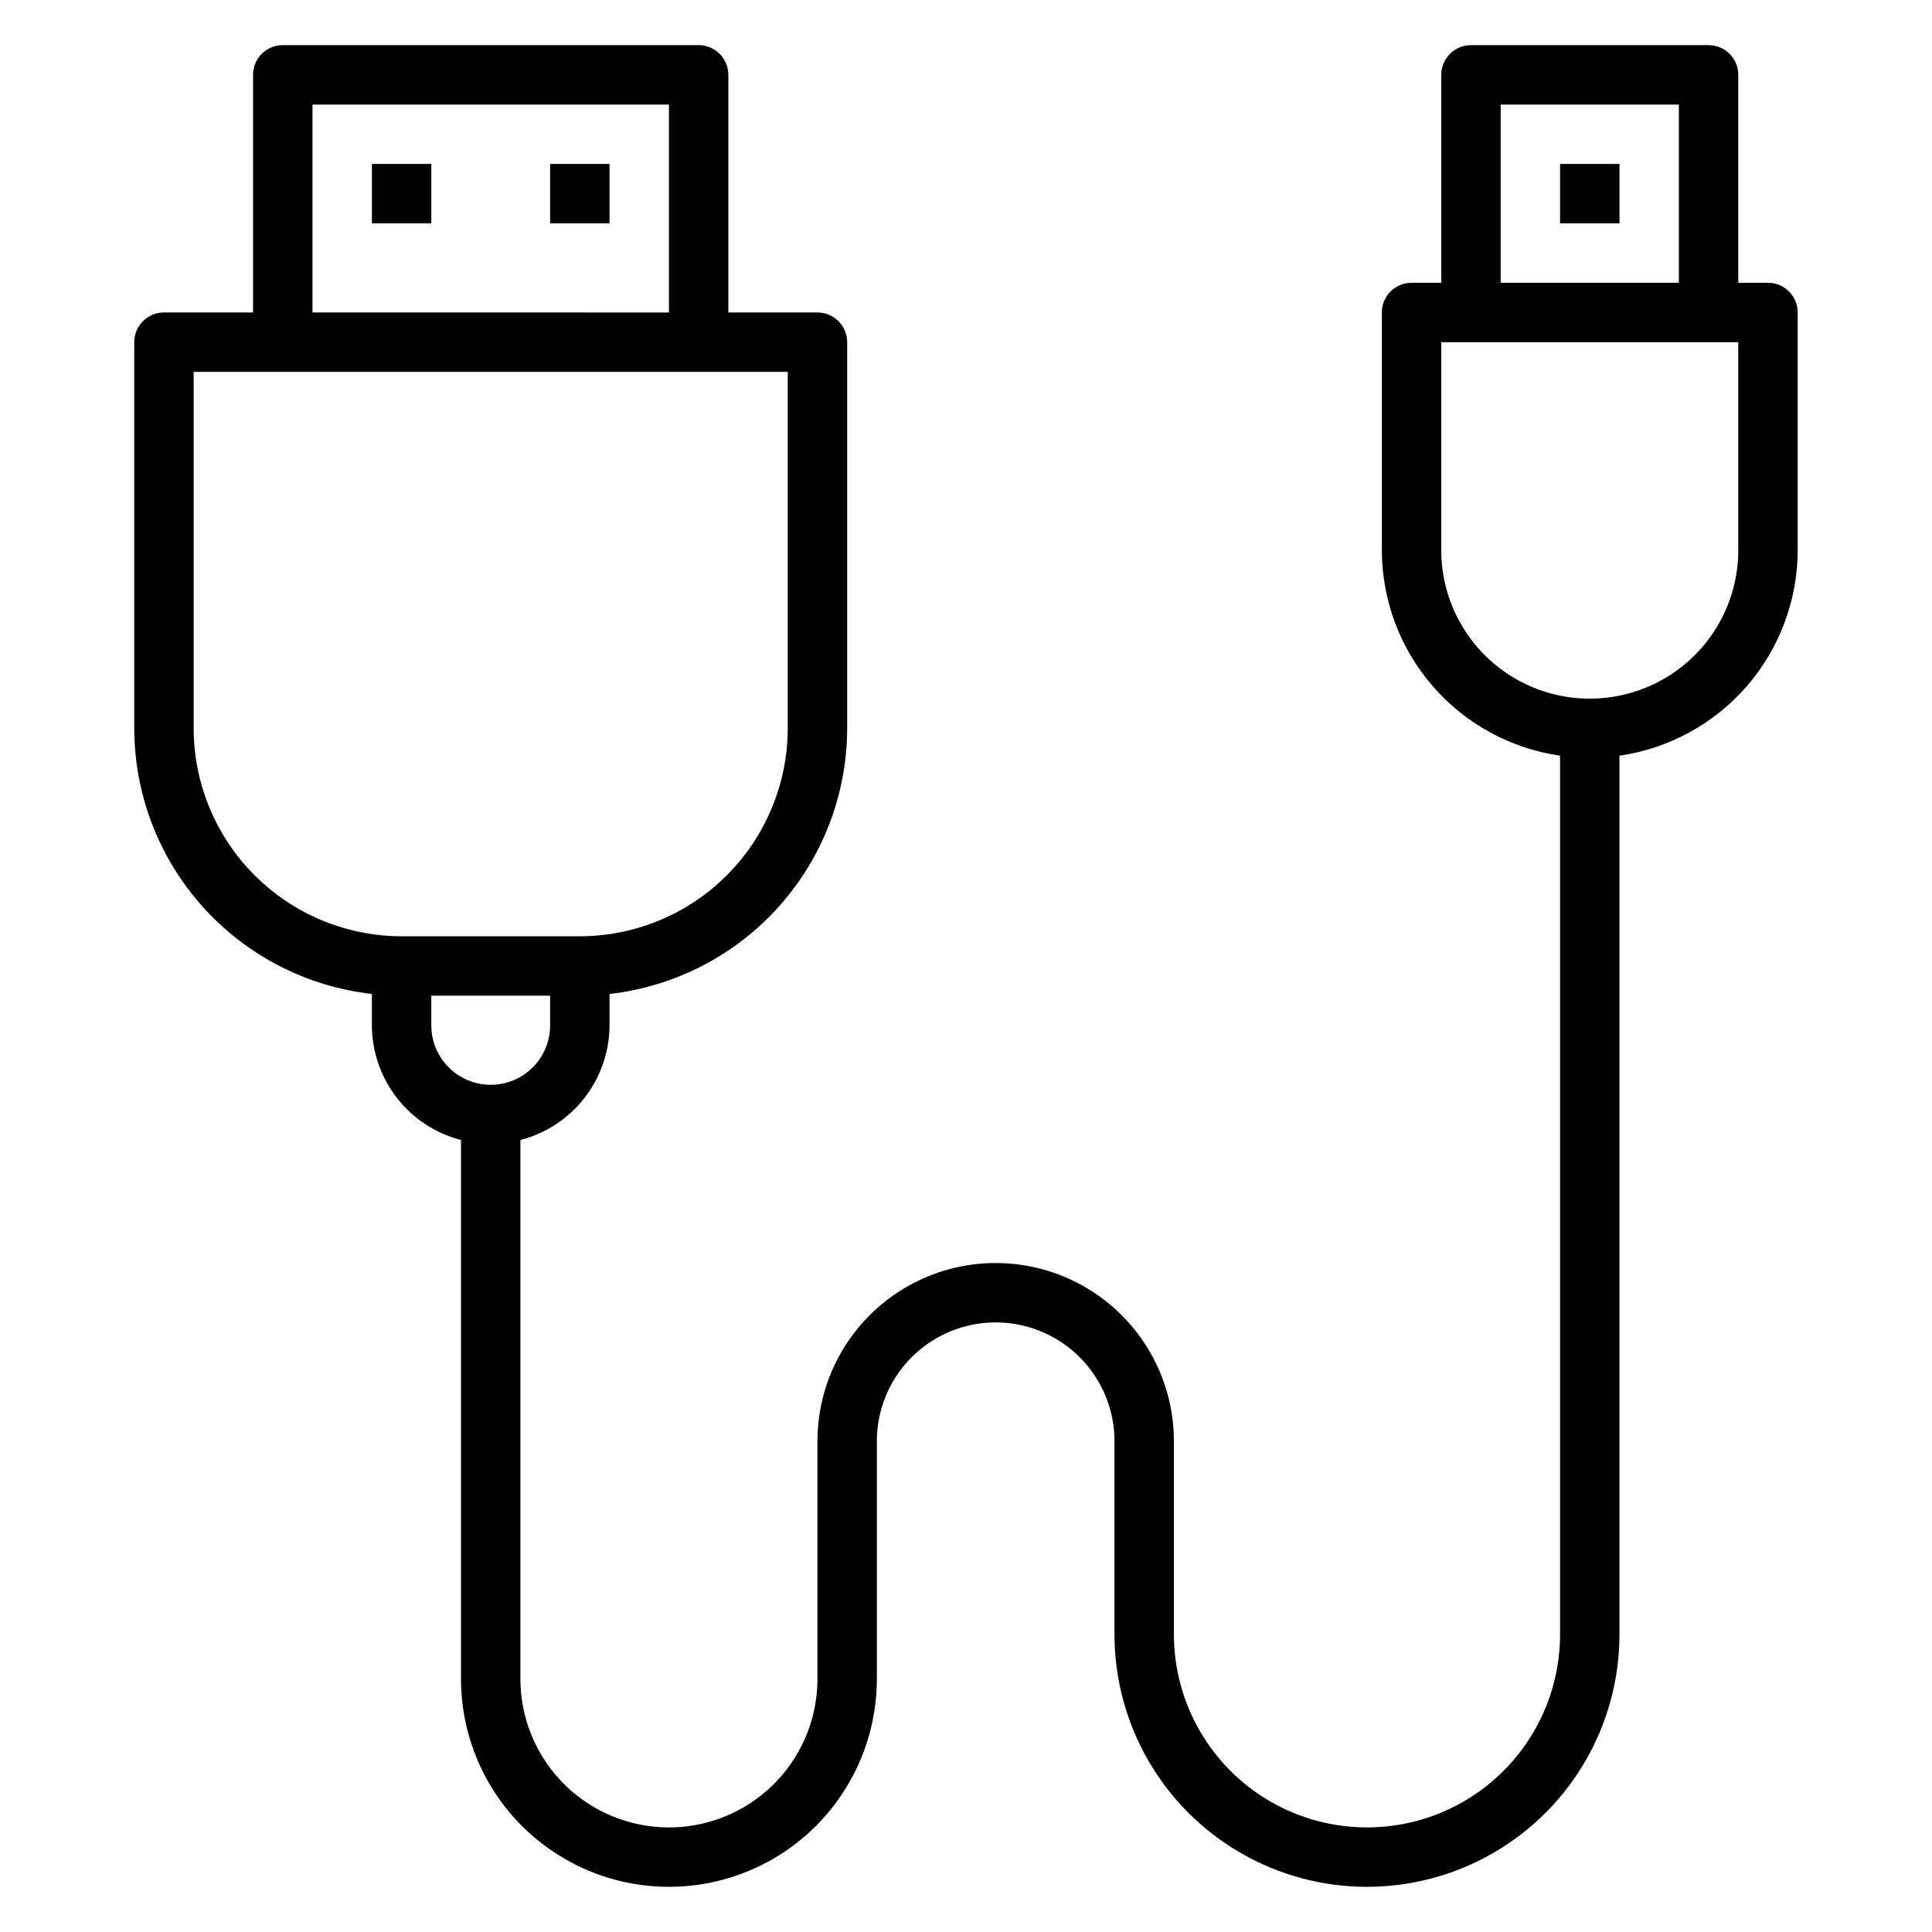 <?xml version="1.0" encoding="UTF-8"?>
<!-- Uploaded to: SVG Repo, www.svgrepo.com, Generator: SVG Repo Mixer Tools -->
<svg fill="#000000" width="800px" height="800px" version="1.1" viewBox="144 144 512 512" xmlns="http://www.w3.org/2000/svg">
 <g>
  <path d="m612.54 218.94h-7.871v-55.105c0-2.086-0.832-4.09-2.305-5.566-1.477-1.473-3.481-2.305-5.566-2.305h-62.977c-4.348 0-7.875 3.523-7.875 7.871v55.105h-7.871c-4.348 0-7.871 3.523-7.871 7.871v62.977c0.016 13.242 4.797 26.031 13.469 36.035 8.676 10.004 20.66 16.551 33.762 18.441v232.85c0 18.281-9.75 35.176-25.582 44.316s-35.336 9.141-51.168 0-25.586-26.035-25.586-44.316v-51.168c0-16.871-9-32.465-23.613-40.902-14.617-8.438-32.621-8.438-47.234 0-14.613 8.438-23.617 24.031-23.617 40.902v62.977c0 14.062-7.5 27.059-19.68 34.09-12.176 7.031-27.18 7.031-39.359 0-12.176-7.031-19.68-20.027-19.68-34.09v-142.81c6.738-1.742 12.711-5.664 16.984-11.16 4.273-5.496 6.606-12.25 6.633-19.211v-8.336c17.309-1.953 33.293-10.207 44.906-23.188 11.613-12.98 18.047-29.777 18.07-47.195v-102.34c0-2.09-0.832-4.09-2.309-5.566-1.477-1.477-3.477-2.309-5.566-2.309h-23.613v-62.977c0-2.086-0.832-4.09-2.309-5.566-1.473-1.473-3.477-2.305-5.566-2.305h-110.21c-4.348 0-7.871 3.523-7.871 7.871v62.977h-23.617c-4.348 0-7.871 3.527-7.871 7.875v102.34c0.023 17.418 6.457 34.215 18.07 47.195 11.613 12.98 27.598 21.234 44.906 23.188v8.336c0.027 6.961 2.356 13.715 6.629 19.211s10.246 9.418 16.988 11.16v142.81c0 19.688 10.5 37.879 27.551 47.723 17.051 9.844 38.055 9.844 55.105 0 17.047-9.844 27.551-28.035 27.551-47.723v-62.977c0-11.246 6-21.645 15.742-27.27s21.746-5.625 31.488 0c9.742 5.625 15.746 16.023 15.746 27.27v51.168c0 23.906 12.754 45.996 33.457 57.949 20.699 11.953 46.207 11.953 66.91 0 20.703-11.953 33.457-34.043 33.457-57.949v-232.85c13.102-1.891 25.09-8.438 33.762-18.441 8.672-10.004 13.453-22.793 13.469-36.035v-62.977c0-2.086-0.828-4.09-2.305-5.566-1.477-1.477-3.477-2.305-5.566-2.305zm-385.73-47.23h94.465v55.105l-94.465-0.004zm-31.488 165.31v-94.465h157.44v94.465c-0.016 14.609-5.828 28.613-16.156 38.945-10.332 10.332-24.336 16.141-38.945 16.156h-47.234c-14.609-0.016-28.617-5.824-38.945-16.156-10.332-10.332-16.141-24.336-16.16-38.945zm62.977 78.719v-7.871h31.488v7.871c0 5.625-3 10.824-7.871 13.637-4.871 2.812-10.871 2.812-15.742 0-4.871-2.812-7.875-8.012-7.875-13.637zm283.39-244.03h47.23v47.23h-47.23zm62.977 118.08v-0.004c0 14.062-7.504 27.059-19.68 34.09-12.18 7.027-27.184 7.027-39.359 0-12.18-7.031-19.684-20.027-19.684-34.09v-55.102h78.723z"/>
  <path d="m242.56 187.45h15.742v15.742h-15.742z"/>
  <path d="m289.79 187.45h15.742v15.742h-15.742z"/>
  <path d="m557.44 187.45h15.742v15.742h-15.742z"/>
 </g>
</svg>